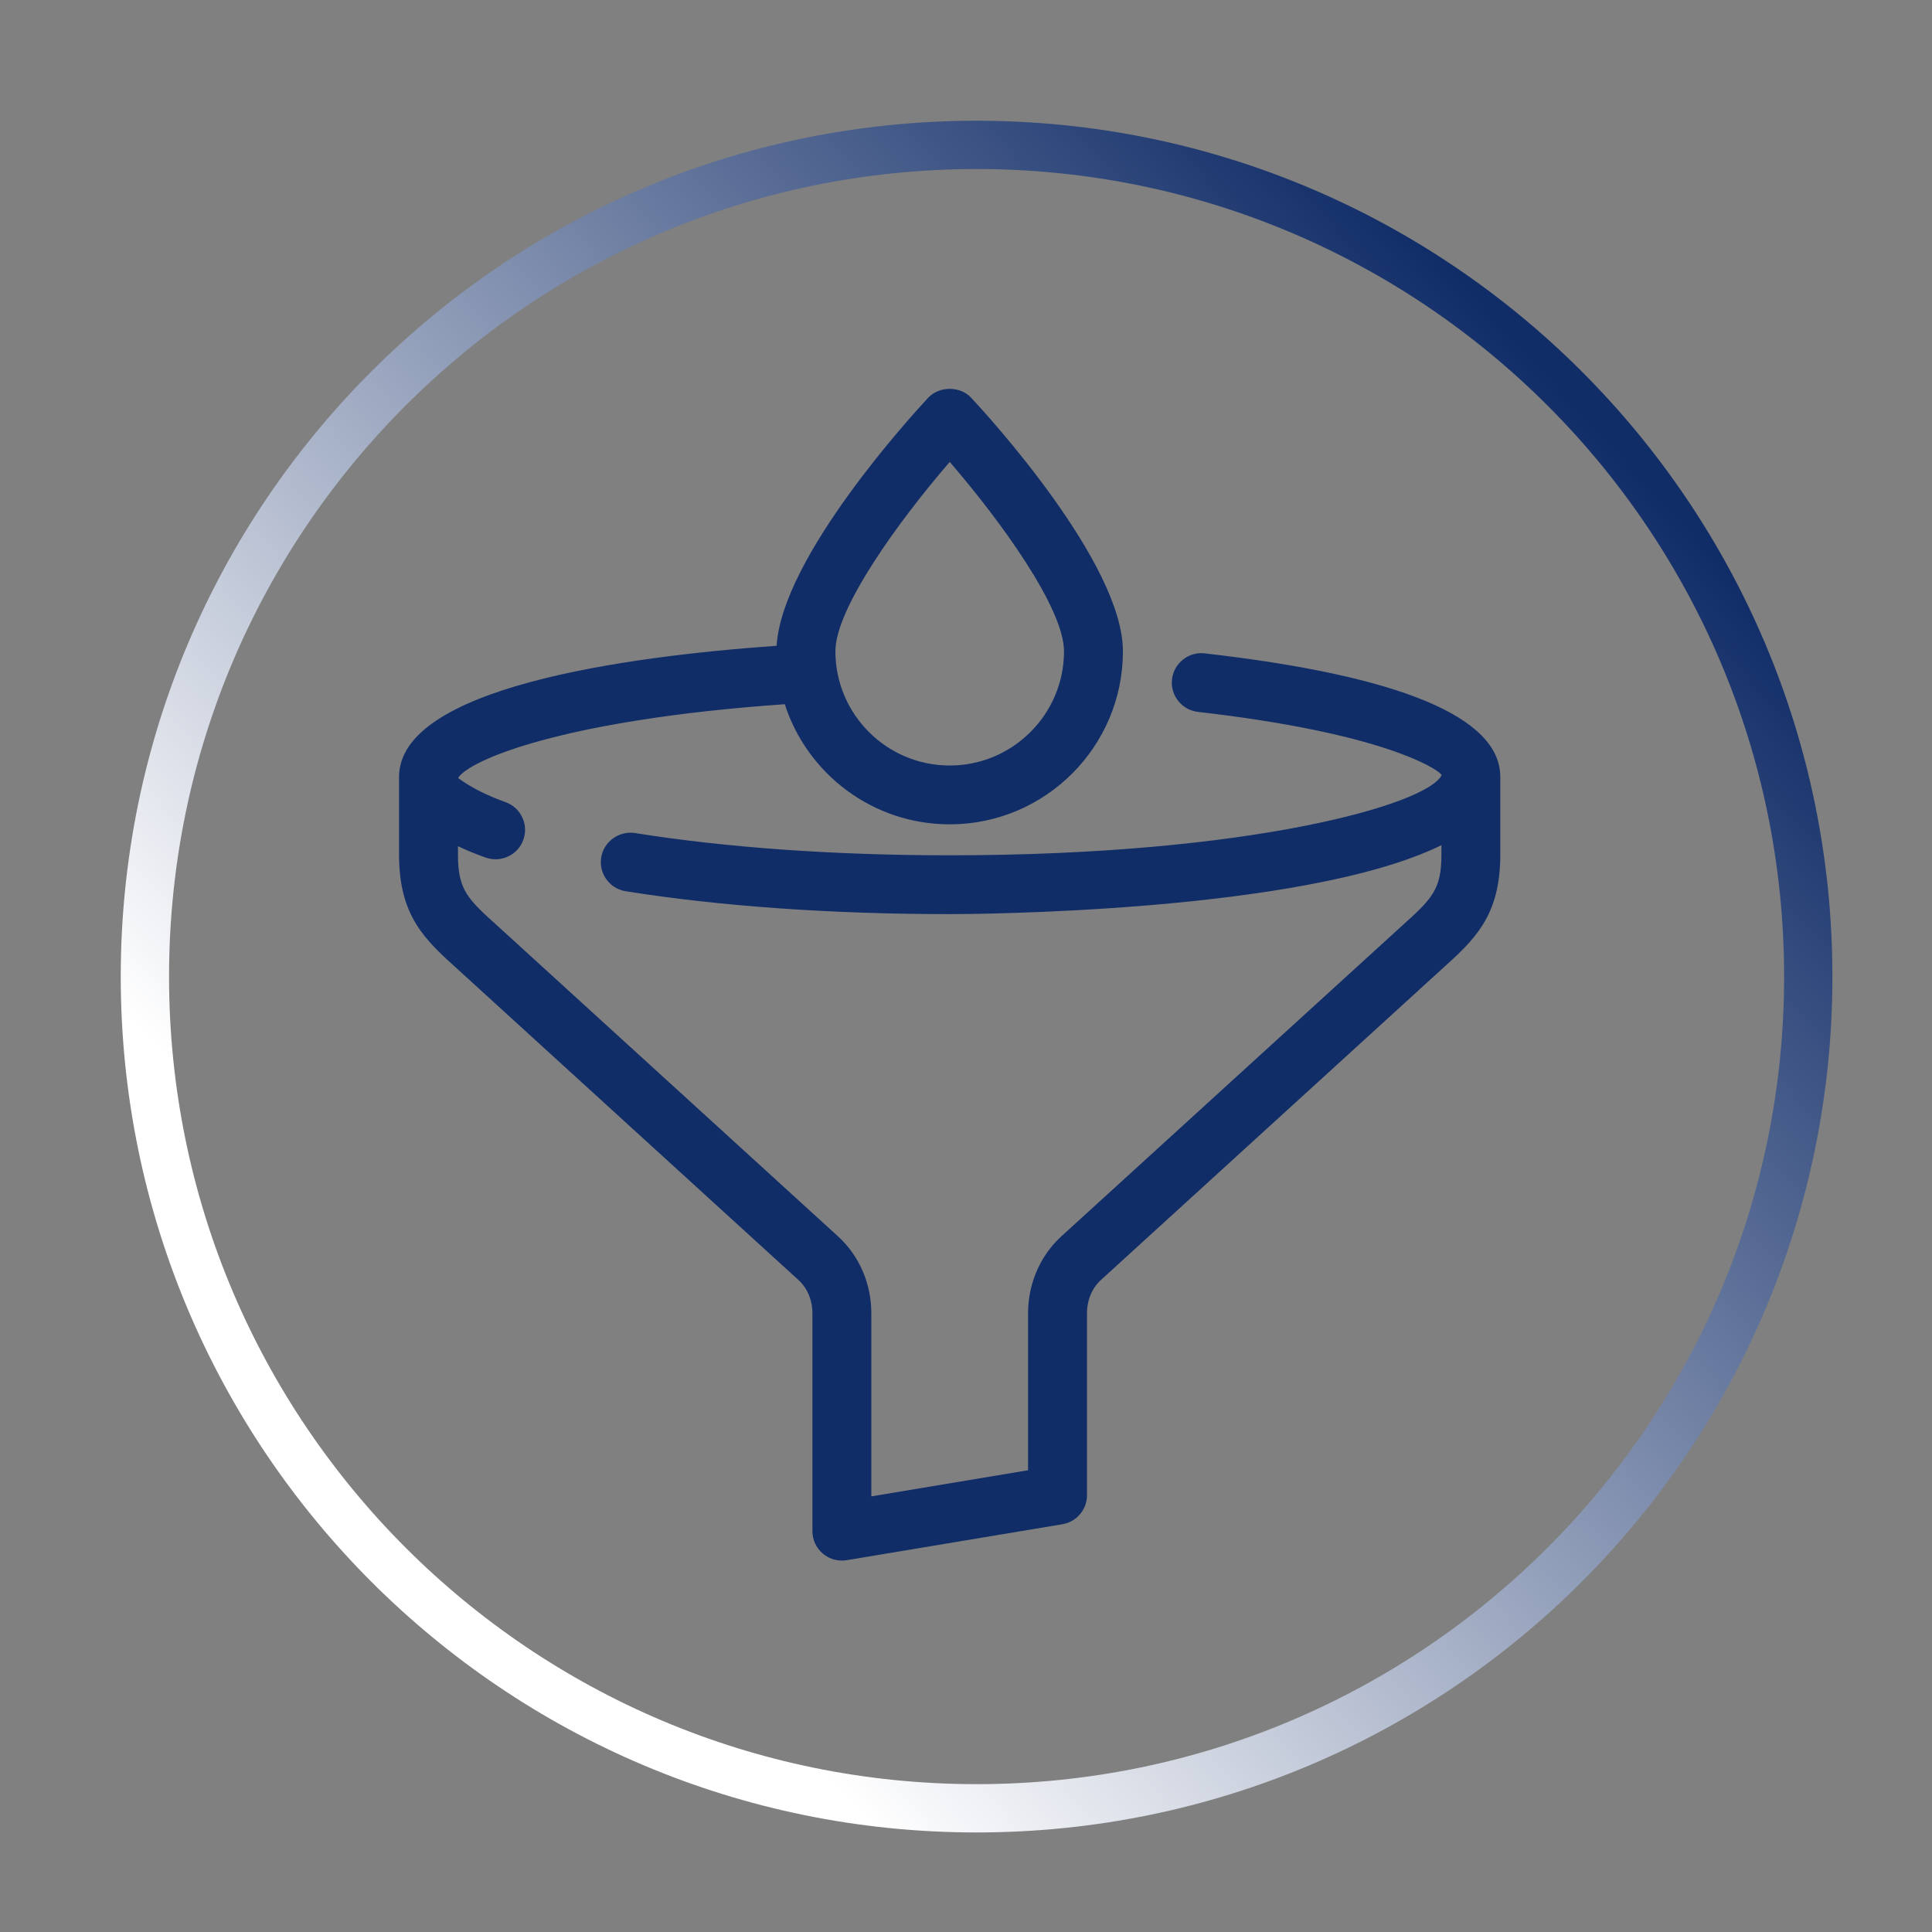 <?xml version="1.0" encoding="UTF-8"?>
<svg width="40px" height="40px" viewBox="0 0 40 40" version="1.1" xmlns="http://www.w3.org/2000/svg" xmlns:xlink="http://www.w3.org/1999/xlink">
    <rect x="0" y="0" width="40" height="40" fill="#808080" stroke="none"/>
    <title>ic__nikuz</title>
    <defs>
        <linearGradient x1="23.248%" y1="78.007%" x2="87.726%" y2="18.786%" id="linearGradient-1">
            <stop stop-color="#FFFFFF" offset="0%"></stop>
            <stop stop-color="#112D68" offset="100%"></stop>
        </linearGradient>
    </defs>
    <g id="ic__nikuz" stroke="none" stroke-width="1" fill="none" fill-rule="evenodd">
        <g id="Group-5" transform="translate(8.262, 8.051)" fill="#112D68">
            <path d="M16.678,5.476 C16.35,5.436 16.041,5.678 16.003,6.013 C15.965,6.347 16.206,6.649 16.54,6.688 C20.283,7.115 21.451,7.832 21.582,7.987 C21.582,7.994 21.582,8 21.581,8.006 C21.263,8.605 17.632,9.657 11.401,9.657 C9.015,9.657 6.762,9.497 4.884,9.196 C4.555,9.147 4.239,9.369 4.185,9.702 C4.132,10.034 4.358,10.347 4.691,10.401 C6.632,10.711 8.952,10.875 11.401,10.875 C11.77,10.875 18.716,10.855 21.581,9.448 L21.581,9.648 C21.581,10.38 21.372,10.568 20.755,11.125 L13.71,17.548 C13.274,17.946 13.023,18.525 13.023,19.137 L13.023,22.389 L9.778,22.93 L9.778,19.137 C9.778,18.525 9.527,17.947 9.09,17.548 L2.045,11.124 C1.427,10.567 1.22,10.38 1.22,9.648 L1.22,9.469 C1.45,9.579 1.659,9.656 1.79,9.703 C2.106,9.816 2.457,9.656 2.572,9.339 C2.687,9.024 2.525,8.674 2.208,8.558 C1.445,8.281 1.218,8.032 1.22,8.061 C1.43,7.694 3.377,6.851 7.986,6.529 C8.45,7.97 9.805,9.016 11.401,9.016 C13.378,9.016 14.987,7.409 14.987,5.433 C14.987,3.604 12.168,0.529 11.846,0.185 C11.616,-0.063 11.186,-0.061 10.955,0.184 C10.64,0.522 7.929,3.478 7.817,5.319 C4.658,5.543 0,6.188 0,8.035 L0,9.648 C0,10.923 0.542,11.411 1.229,12.03 L8.269,18.45 C8.453,18.618 8.558,18.868 8.558,19.137 L8.558,23.649 C8.558,23.829 8.637,23.999 8.774,24.115 C8.885,24.209 9.025,24.259 9.168,24.259 C9.201,24.259 9.235,24.256 9.268,24.251 L13.733,23.507 C14.027,23.458 14.243,23.203 14.243,22.906 L14.243,19.137 C14.243,18.867 14.348,18.617 14.531,18.45 L21.57,12.031 C22.258,11.412 22.8,10.923 22.8,9.648 L22.8,8.035 L22.8,8.032 C22.798,6.799 20.738,5.939 16.678,5.476 M11.401,1.513 C12.457,2.735 13.767,4.543 13.767,5.433 C13.767,6.736 12.706,7.798 11.401,7.798 C10.095,7.798 9.034,6.736 9.034,5.433 C9.034,4.544 10.344,2.737 11.401,1.513" id="Fill-1"></path>
        </g>
        <path d="M20.219,37.439 C29.729,37.439 37.438,29.73 37.438,20.22 C37.438,10.71 29.729,3 20.219,3 C10.709,3 3,10.71 3,20.22 C3,29.73 10.709,37.439 20.219,37.439 Z" id="Stroke-3" stroke="url(#linearGradient-1)"></path>
    </g>
</svg>